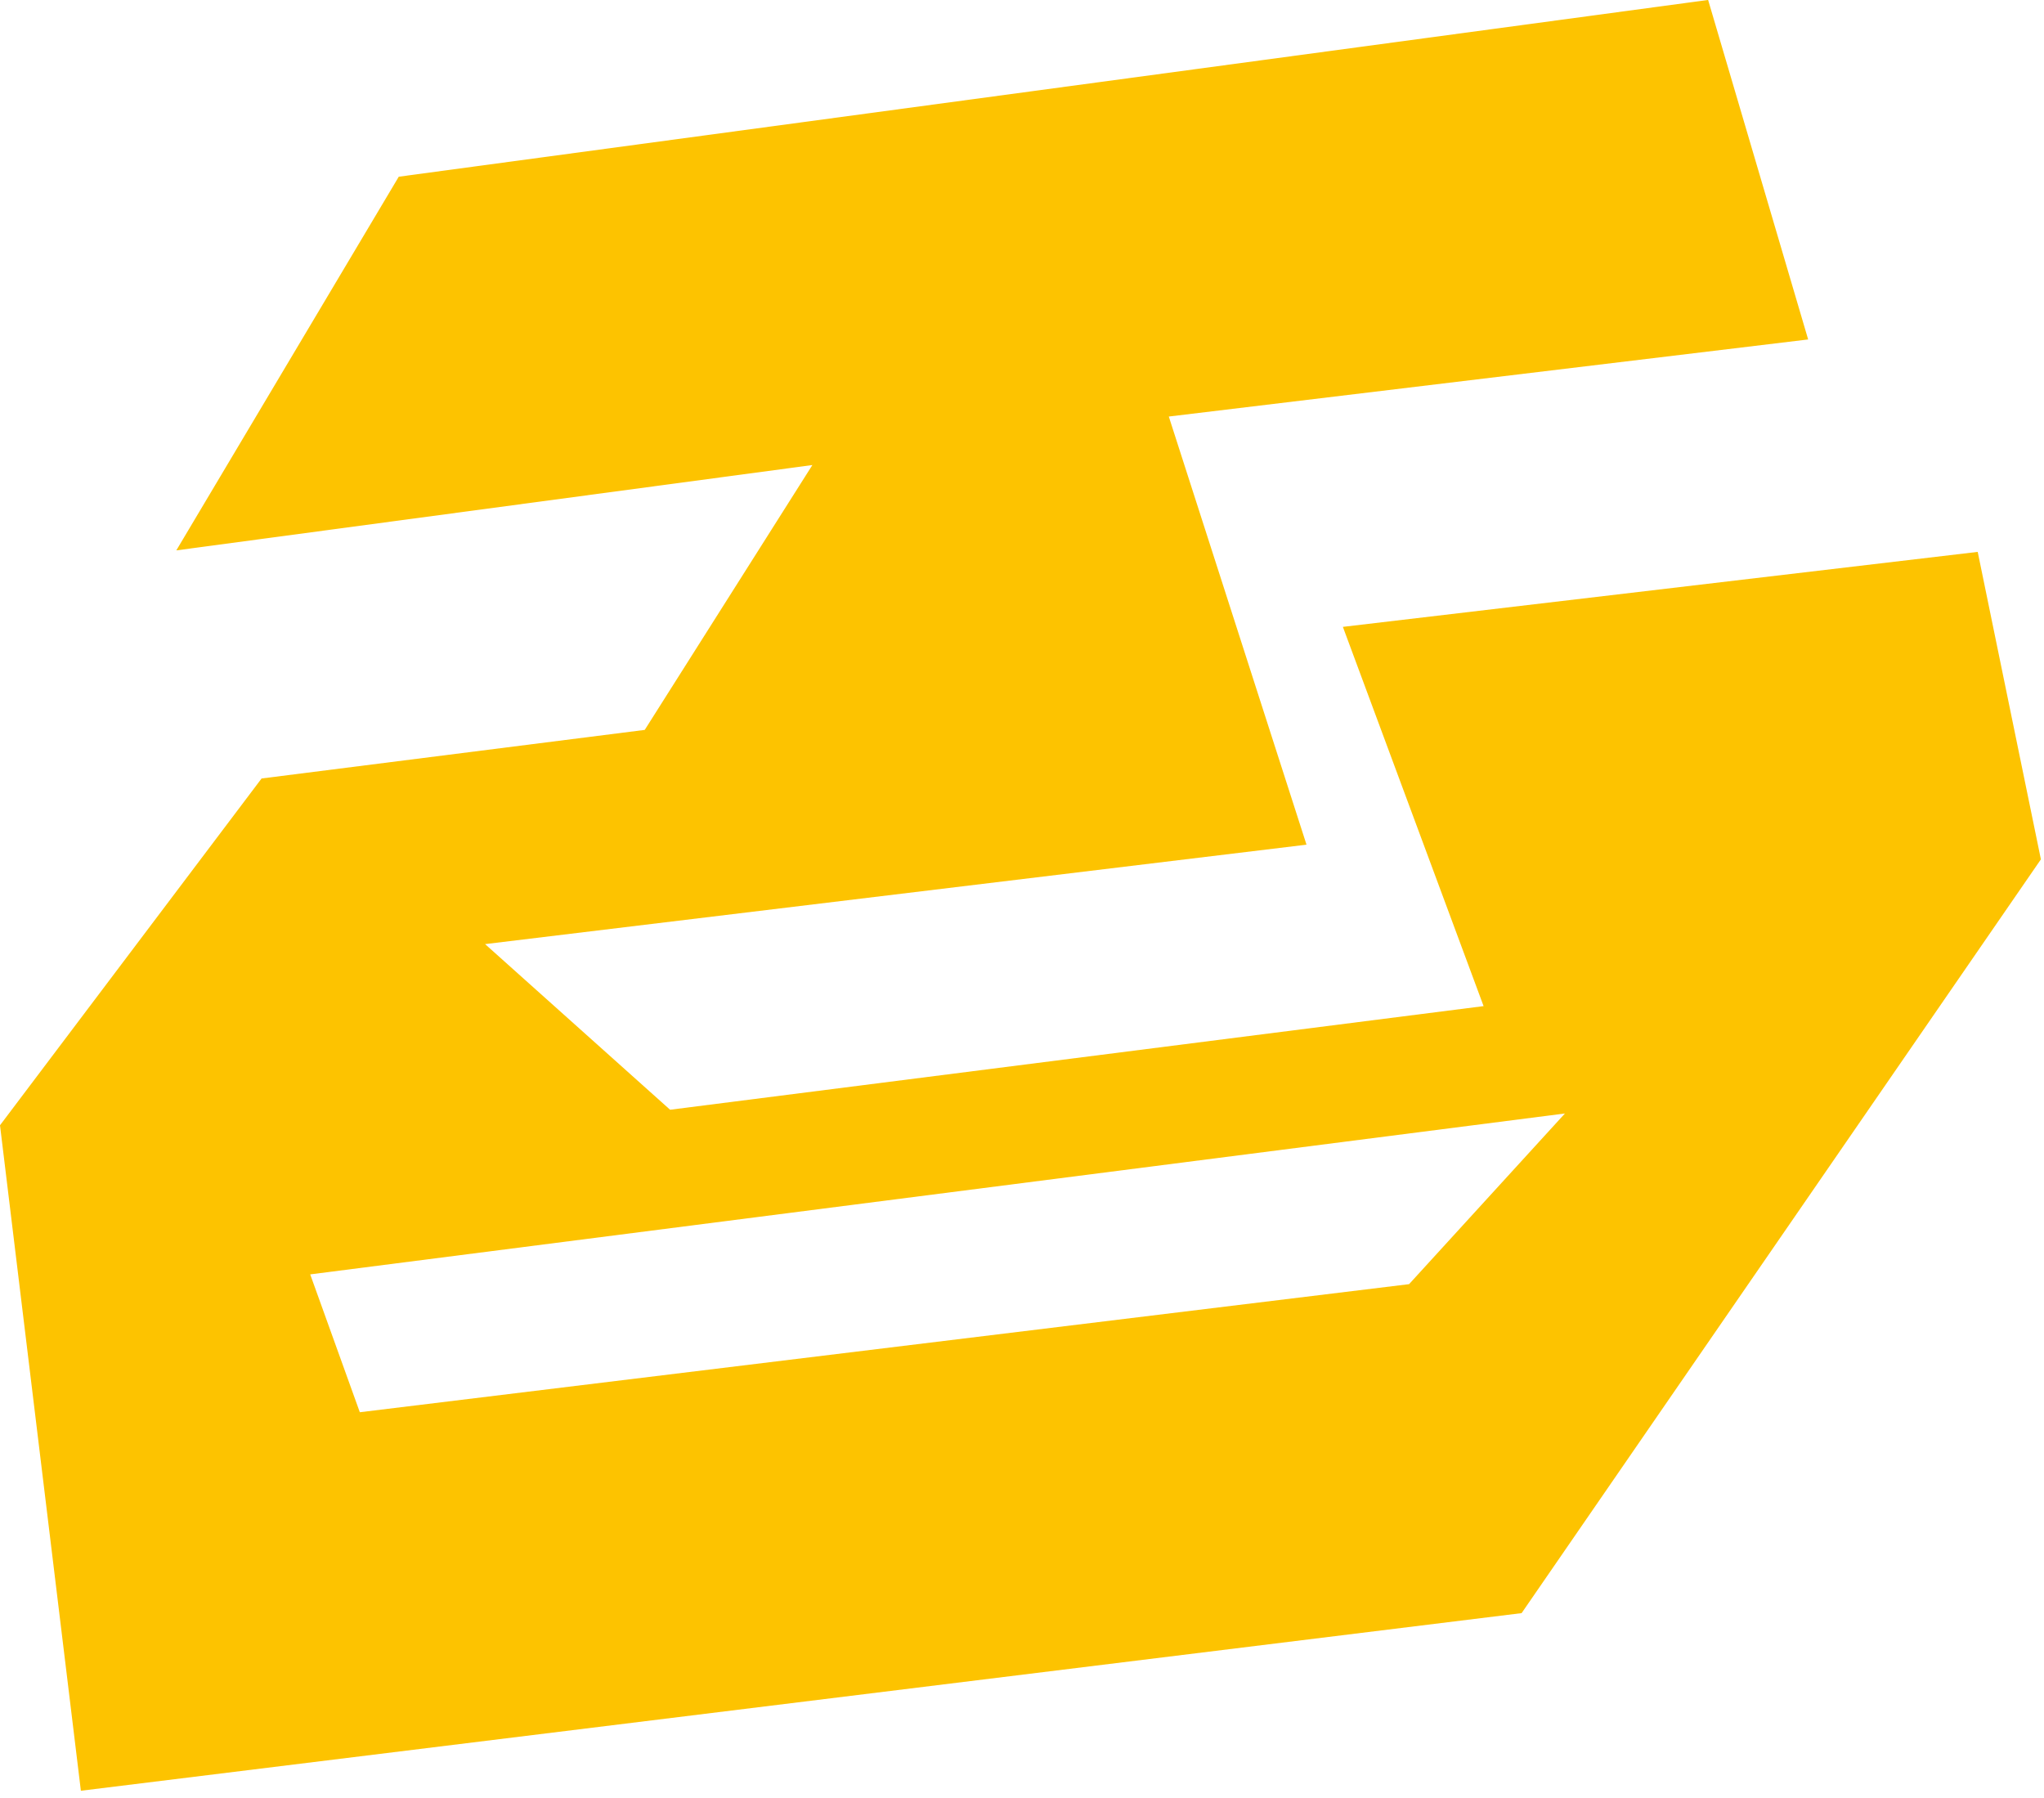 <?xml version="1.0" encoding="UTF-8" standalone="no"?>
<svg width="183px" height="161px" viewBox="0 0 183 161" version="1.1" xmlns="http://www.w3.org/2000/svg" xmlns:xlink="http://www.w3.org/1999/xlink">
    <!-- Generator: Sketch 48.2 (47327) - http://www.bohemiancoding.com/sketch -->
    <title>face</title>
    <desc>Created with Sketch.</desc>
    <defs></defs>
    <g id="Symbols" stroke="none" stroke-width="1" fill="none" fill-rule="evenodd">
        <g id="face" fill="#FDC300">
            <path d="M152.889,0 L35.701,15.82 L15.785,49.273 L72.733,41.633 L57.723,65.345 L23.419,69.694 L0,100.741 L7.241,160.318 L136.23,144.416 L182.722,76.935 L177.065,49.408 L120.228,56.121 L132.827,90.073 L59.994,99.35 L43.429,84.522 L116.972,75.62 L104.643,37.291 L161.885,30.39 L152.93,0 L152.889,0 Z M27.773,114.09 L140.109,99.685 L126.155,114.965 L32.215,126.431 L27.773,114.09 Z" id="Page-1"></path>
        </g>
    </g>
</svg>